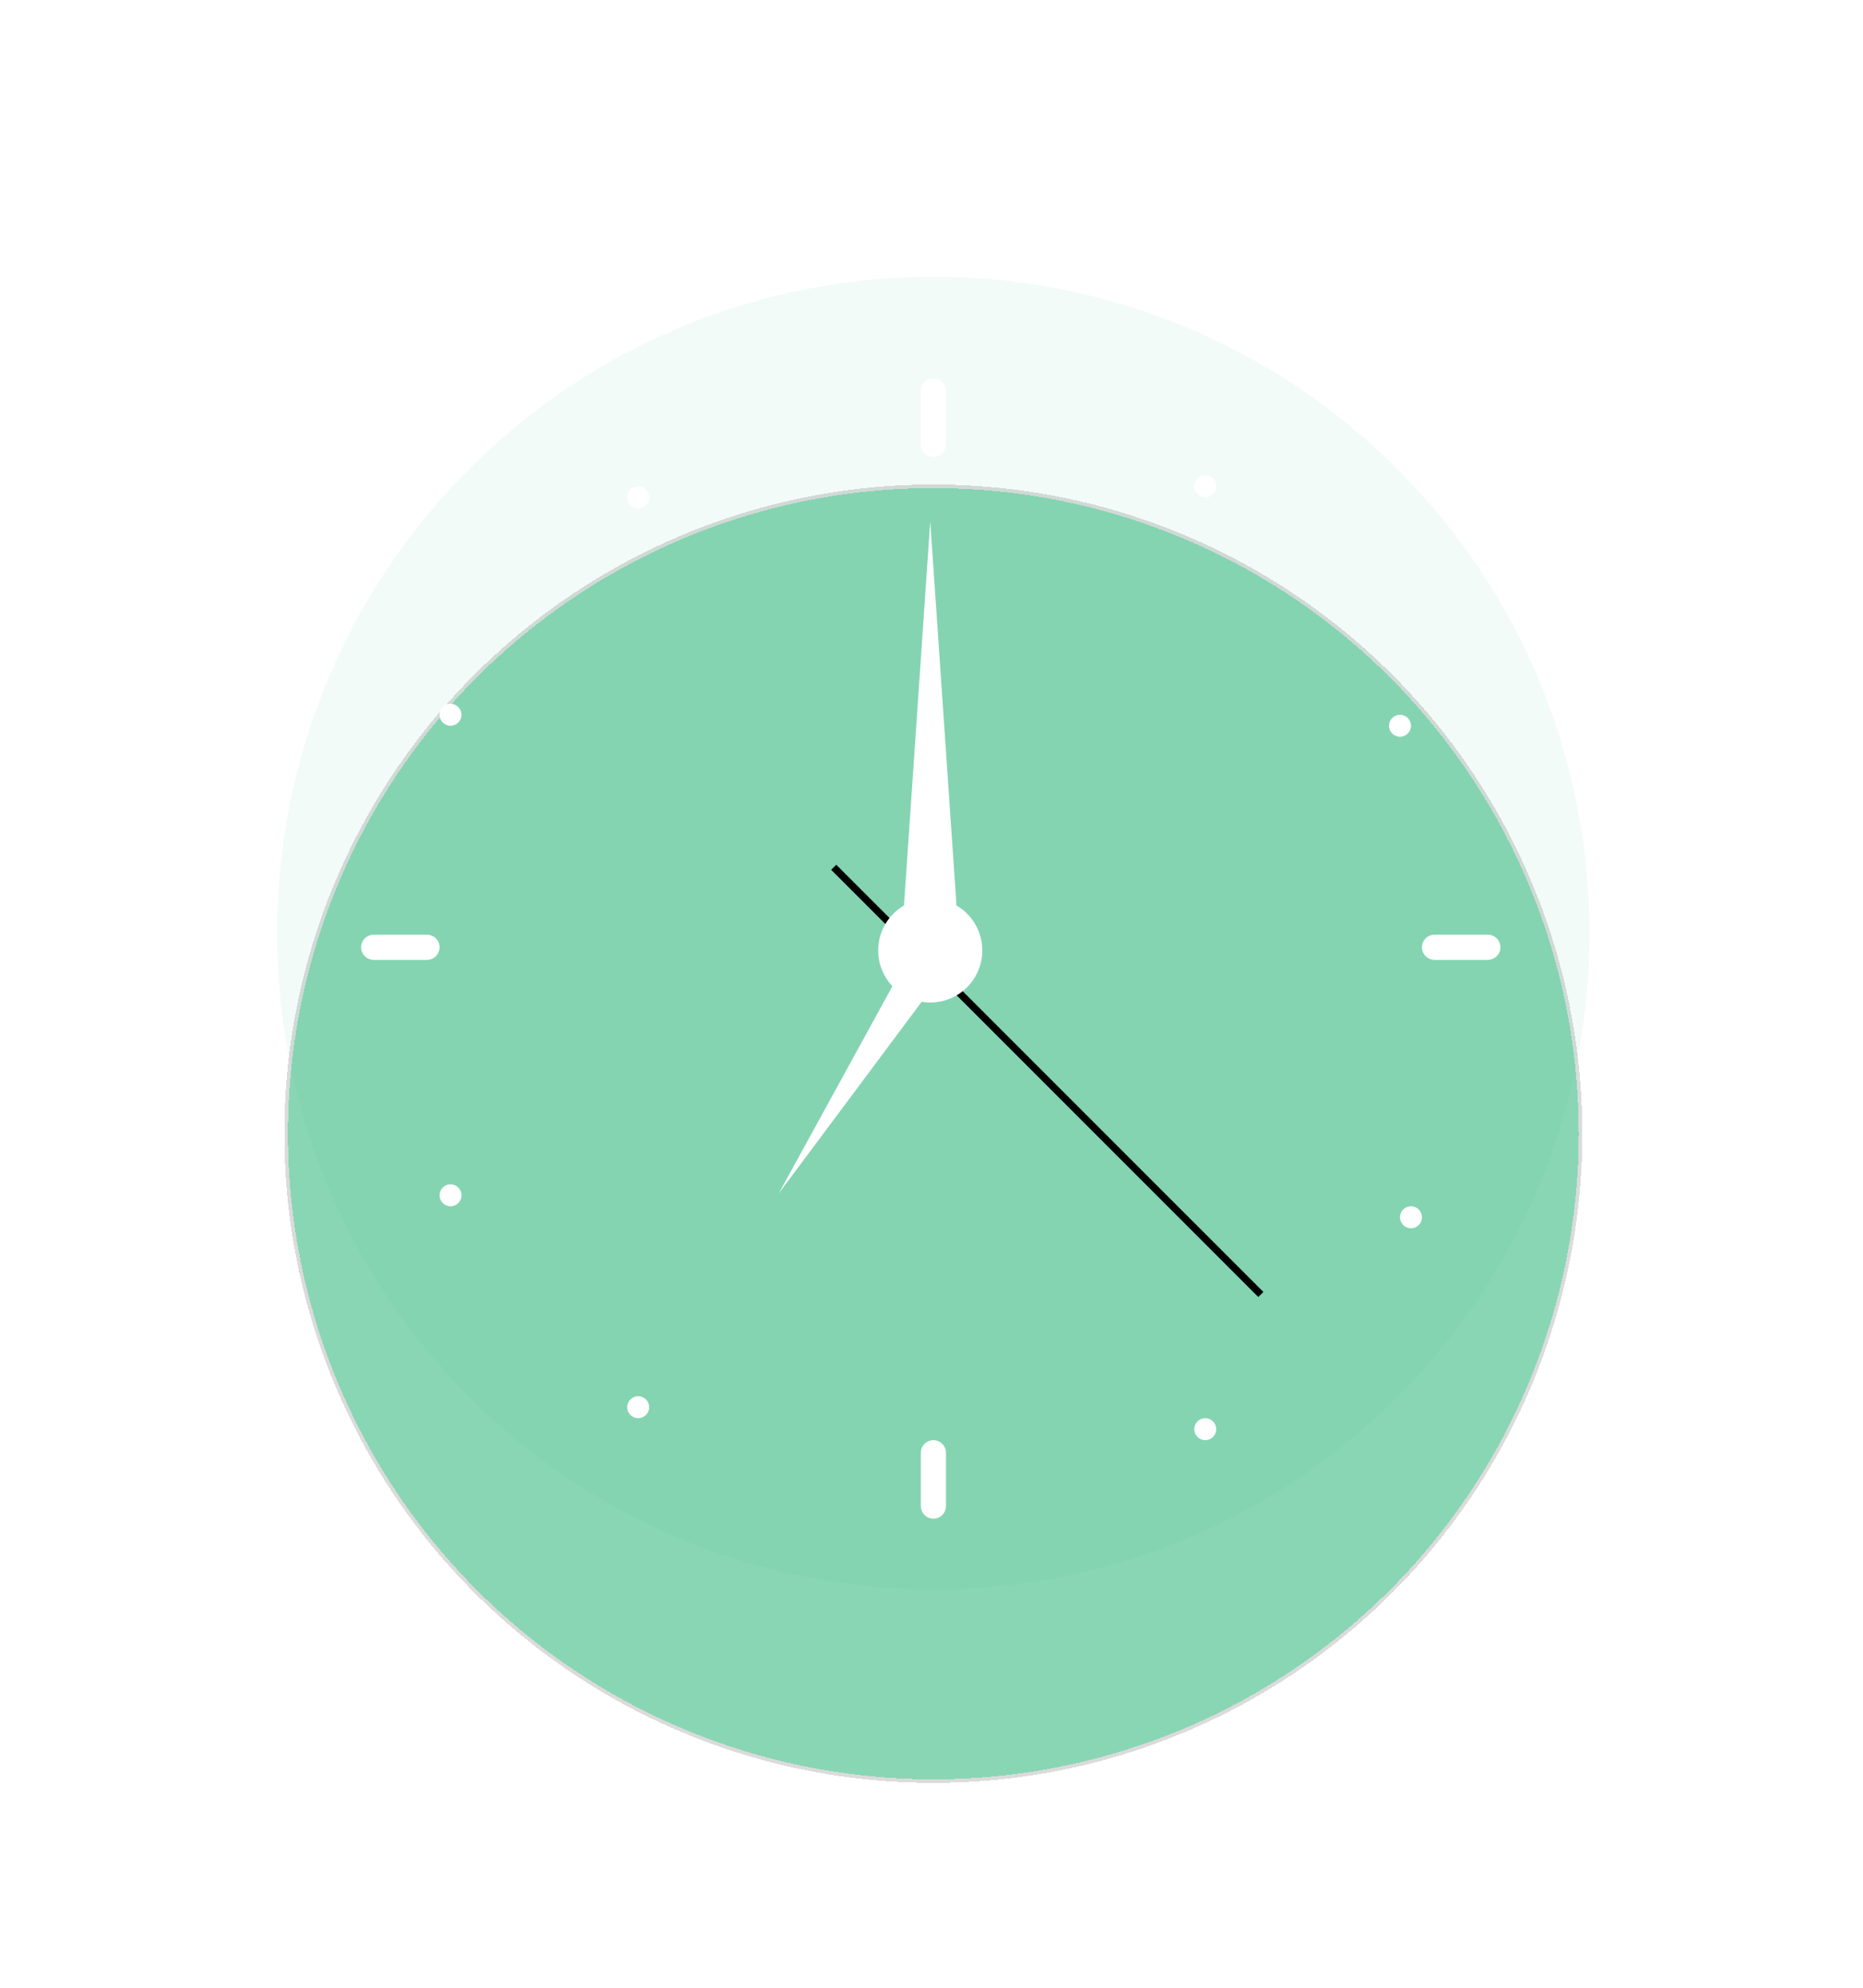 <?xml version="1.0" encoding="UTF-8"?> <svg xmlns="http://www.w3.org/2000/svg" width="329" height="351" viewBox="0 0 329 351" fill="none"> <g filter="url(#filter0_d_101_37)"> <circle cx="164.821" cy="164.734" r="114.612" fill="#3BBA84" fill-opacity="0.6" shape-rendering="crispEdges"></circle> <circle cx="164.821" cy="164.734" r="114.295" stroke="#DBDBDB" stroke-width="0.635" shape-rendering="crispEdges"></circle> </g> <g opacity="0.3" filter="url(#filter1_b_101_37)"> <path d="M246.764 246.677C201.508 291.933 128.133 291.933 82.876 246.677C37.62 201.421 37.62 128.046 82.876 82.79C128.133 37.533 201.508 37.533 246.764 82.79C292.02 128.046 292.02 201.421 246.764 246.677Z" fill="#3BBA84" fill-opacity="0.2"></path> </g> <path d="M164.278 92.045L168.878 159.298C169.06 161.962 166.948 164.223 164.278 164.223V164.223C161.608 164.223 159.496 161.962 159.679 159.298L164.278 92.045Z" fill="white"></path> <path d="M137.523 210.7L157.957 173.459C158.782 171.956 160.708 171.467 162.151 172.394V172.394C163.593 173.321 163.947 175.277 162.922 176.651L137.523 210.7Z" fill="white"></path> <line x1="164.836" y1="69.049" x2="164.836" y2="78.461" stroke="white" stroke-width="4.445" stroke-linecap="round"></line> <line x1="253.335" y1="167.241" x2="262.747" y2="167.241" stroke="white" stroke-width="4.445" stroke-linecap="round"></line> <line x1="65.991" y1="167.241" x2="75.403" y2="167.241" stroke="white" stroke-width="4.445" stroke-linecap="round"></line> <line x1="164.836" y1="256.482" x2="164.836" y2="265.894" stroke="white" stroke-width="4.445" stroke-linecap="round"></line> <circle cx="112.702" cy="87.793" r="1.94" fill="white"></circle> <circle cx="79.563" cy="211.026" r="1.94" fill="white"></circle> <circle cx="79.563" cy="126.194" r="1.94" fill="white"></circle> <circle cx="247.234" cy="128.134" r="1.94" fill="white"></circle> <circle cx="249.172" cy="214.905" r="1.94" fill="white"></circle> <circle cx="212.843" cy="252.319" r="1.94" fill="white"></circle> <circle cx="112.702" cy="248.439" r="1.94" fill="white"></circle> <circle cx="212.843" cy="85.854" r="1.94" fill="white"></circle> <line x1="147.233" y1="153.115" x2="222.66" y2="228.541" stroke="black" stroke-width="1.27"></line> <circle cx="164.277" cy="167.801" r="9.193" fill="white"></circle> <defs> <filter id="filter0_d_101_37" x="14.793" y="50.122" width="300.055" height="300.055" filterUnits="userSpaceOnUse" color-interpolation-filters="sRGB"> <feFlood flood-opacity="0" result="BackgroundImageFix"></feFlood> <feColorMatrix in="SourceAlpha" type="matrix" values="0 0 0 0 0 0 0 0 0 0 0 0 0 0 0 0 0 0 127 0" result="hardAlpha"></feColorMatrix> <feOffset dy="35.416"></feOffset> <feGaussianBlur stdDeviation="17.708"></feGaussianBlur> <feComposite in2="hardAlpha" operator="out"></feComposite> <feColorMatrix type="matrix" values="0 0 0 0 0.125 0 0 0 0 0.124 0 0 0 0 0.124 0 0 0 0.47 0"></feColorMatrix> <feBlend mode="normal" in2="BackgroundImageFix" result="effect1_dropShadow_101_37"></feBlend> <feBlend mode="normal" in="SourceGraphic" in2="effect1_dropShadow_101_37" result="shape"></feBlend> </filter> <filter id="filter1_b_101_37" x="40.251" y="40.163" width="249.14" height="249.14" filterUnits="userSpaceOnUse" color-interpolation-filters="sRGB"> <feFlood flood-opacity="0" result="BackgroundImageFix"></feFlood> <feGaussianBlur in="BackgroundImage" stdDeviation="4.342"></feGaussianBlur> <feComposite in2="SourceAlpha" operator="in" result="effect1_backgroundBlur_101_37"></feComposite> <feBlend mode="normal" in="SourceGraphic" in2="effect1_backgroundBlur_101_37" result="shape"></feBlend> </filter> </defs> </svg> 